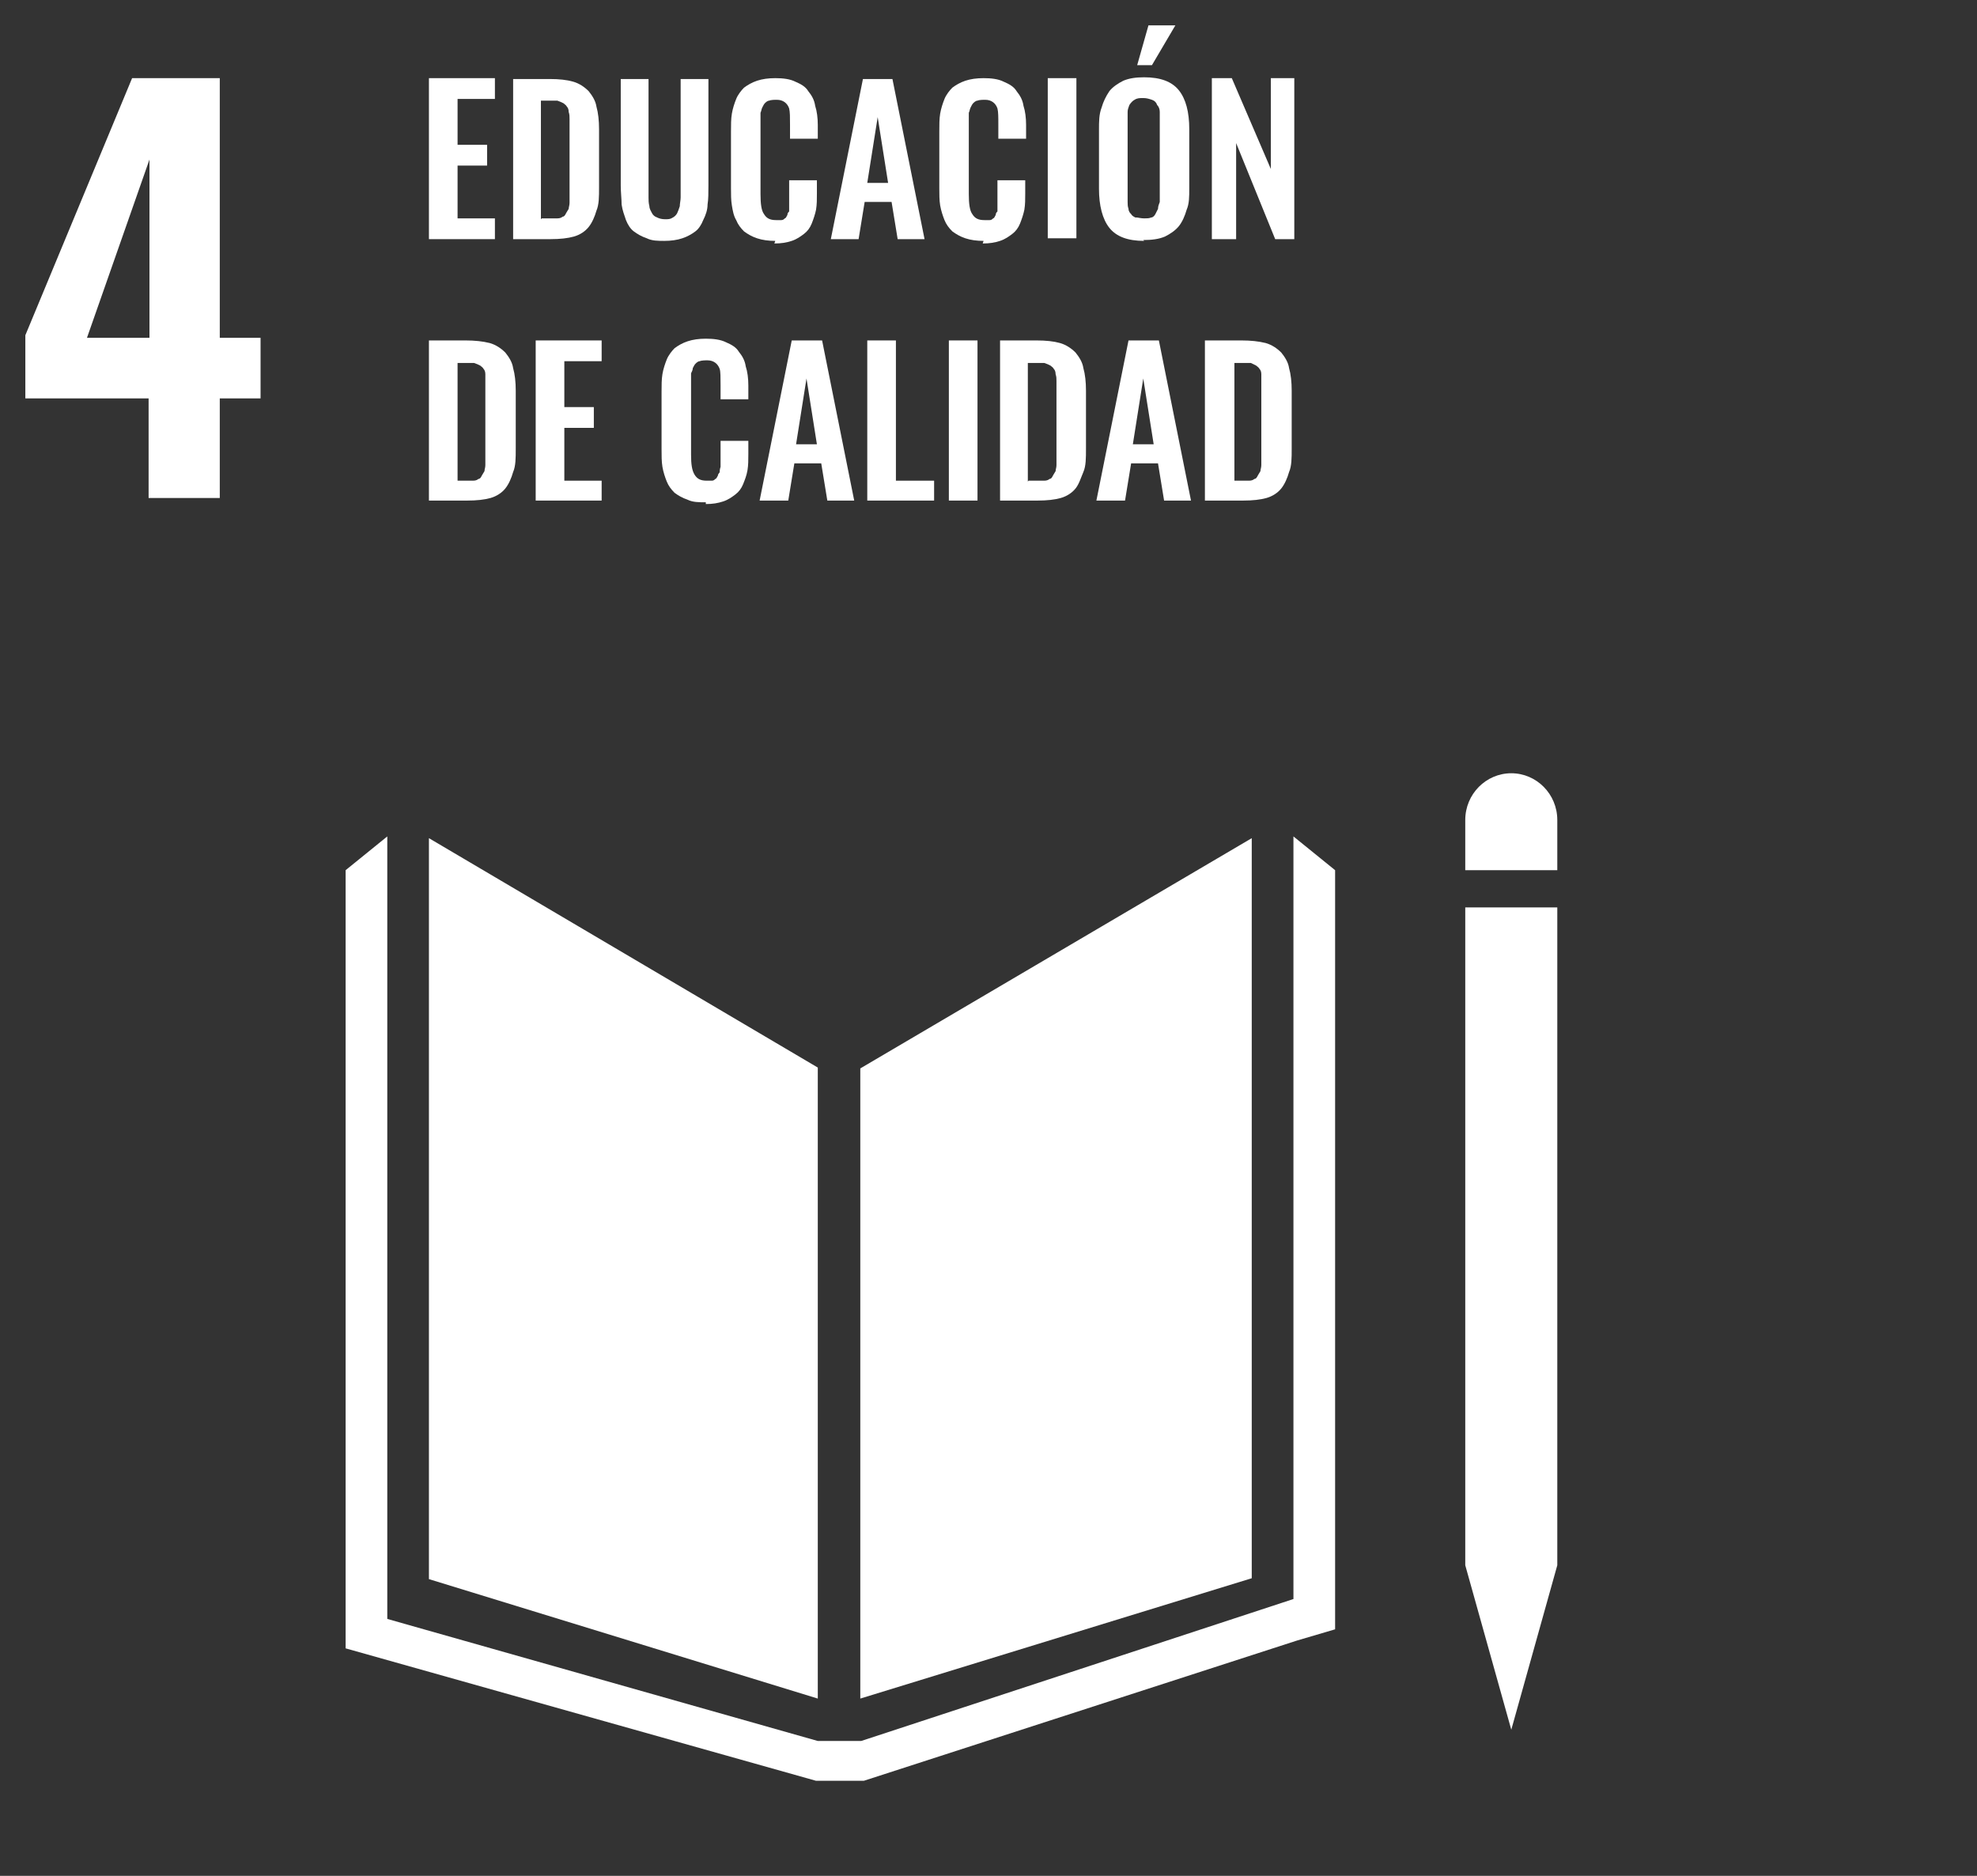 <svg width="78" height="74" viewBox="0 0 78 74" fill="none" xmlns="http://www.w3.org/2000/svg">
<rect x="0" y="0" width="78" height="74" fill="#333333" stroke="none"/>
<path d="M5.897 15.717H1V13.225L5.212 3.083H8.671V13.327H10.28V15.717H8.671V19.645H5.863V15.717H5.897ZM5.897 13.327V6.293L3.431 13.327H5.897Z" fill="white"/>
<path d="M16.923 9.434V3.083H19.526V3.903H18.053V5.712H19.218V6.532H18.053V8.615H19.526V9.434H16.923Z" fill="white"/>
<path d="M20.245 9.434V3.117H21.683C22.06 3.117 22.368 3.151 22.608 3.22C22.848 3.288 23.053 3.425 23.224 3.595C23.361 3.766 23.498 3.971 23.533 4.21C23.601 4.449 23.635 4.756 23.635 5.098V7.386C23.635 7.761 23.635 8.069 23.533 8.308C23.464 8.547 23.361 8.786 23.224 8.956C23.087 9.127 22.882 9.264 22.642 9.332C22.402 9.4 22.094 9.434 21.718 9.434H20.245ZM21.375 8.615H21.683C21.683 8.615 21.889 8.615 21.992 8.615C22.094 8.615 22.163 8.581 22.197 8.547C22.265 8.547 22.3 8.478 22.334 8.41C22.368 8.342 22.402 8.308 22.437 8.239C22.437 8.171 22.471 8.103 22.471 8C22.471 7.898 22.471 7.795 22.471 7.727C22.471 7.659 22.471 7.522 22.471 7.386V5.064C22.471 5.064 22.471 4.79 22.471 4.688C22.471 4.586 22.471 4.517 22.437 4.415C22.437 4.312 22.402 4.244 22.368 4.21C22.334 4.142 22.265 4.107 22.231 4.073C22.163 4.039 22.094 4.005 21.992 3.971C21.889 3.971 21.786 3.971 21.649 3.971H21.341V8.649L21.375 8.615Z" fill="white"/>
<path d="M26.238 9.503C25.964 9.503 25.724 9.503 25.518 9.4C25.313 9.332 25.142 9.23 25.005 9.127C24.868 9.025 24.765 8.854 24.697 8.683C24.628 8.478 24.56 8.308 24.525 8.069C24.525 7.864 24.491 7.59 24.491 7.317V3.117H25.587V7.42C25.587 7.42 25.587 7.693 25.587 7.795C25.587 7.898 25.587 8 25.621 8.137C25.621 8.239 25.69 8.342 25.724 8.41C25.758 8.478 25.827 8.547 25.93 8.581C25.998 8.615 26.101 8.649 26.238 8.649C26.375 8.649 26.443 8.649 26.546 8.581C26.614 8.547 26.683 8.478 26.717 8.41C26.751 8.342 26.786 8.239 26.82 8.137C26.82 8.034 26.854 7.898 26.854 7.795C26.854 7.693 26.854 7.556 26.854 7.42V3.117H27.95V7.317C27.95 7.59 27.95 7.864 27.916 8.069C27.916 8.273 27.847 8.478 27.744 8.683C27.676 8.854 27.573 9.025 27.436 9.127C27.299 9.23 27.128 9.332 26.922 9.4C26.717 9.469 26.477 9.503 26.203 9.503" fill="white"/>
<path d="M30.587 9.503C30.313 9.503 30.073 9.469 29.868 9.4C29.662 9.332 29.491 9.23 29.354 9.127C29.217 8.99 29.114 8.854 29.046 8.683C28.943 8.512 28.909 8.308 28.875 8.103C28.84 7.898 28.84 7.659 28.84 7.42V5.2C28.84 4.927 28.84 4.688 28.875 4.483C28.909 4.278 28.977 4.073 29.046 3.903C29.114 3.732 29.251 3.561 29.354 3.459C29.491 3.356 29.662 3.254 29.868 3.185C30.073 3.117 30.313 3.083 30.587 3.083C30.895 3.083 31.169 3.117 31.374 3.22C31.614 3.322 31.785 3.424 31.888 3.595C32.025 3.766 32.128 3.937 32.162 4.176C32.23 4.381 32.265 4.654 32.265 4.927V5.473H31.169V4.927C31.169 4.62 31.169 4.415 31.135 4.278C31.066 4.073 30.895 3.937 30.655 3.937H30.587C30.587 3.937 30.416 3.937 30.347 3.971C30.279 3.971 30.21 4.039 30.176 4.073C30.142 4.107 30.107 4.176 30.073 4.244C30.039 4.312 30.039 4.381 30.005 4.449C30.005 4.551 30.005 4.62 30.005 4.688C30.005 4.756 30.005 4.859 30.005 4.995V7.659C30.005 8.034 30.039 8.308 30.142 8.444C30.244 8.615 30.381 8.683 30.621 8.683C30.689 8.683 30.758 8.683 30.826 8.683C30.895 8.683 30.929 8.649 30.963 8.615C30.998 8.615 31.032 8.547 31.066 8.478C31.066 8.41 31.1 8.376 31.135 8.342C31.135 8.308 31.135 8.239 31.135 8.137C31.135 8.034 31.135 7.966 31.135 7.932C31.135 7.898 31.135 7.795 31.135 7.693V7.112H32.23V7.625C32.23 7.864 32.23 8.069 32.196 8.273C32.162 8.444 32.093 8.649 32.025 8.82C31.957 8.99 31.854 9.127 31.717 9.23C31.58 9.332 31.443 9.434 31.237 9.503C31.032 9.571 30.826 9.605 30.552 9.605" fill="white"/>
<path d="M32.779 9.434L34.046 3.117H35.21L36.477 9.434H35.416L35.176 7.966H34.114L33.875 9.434H32.813H32.779ZM34.217 7.215H35.039L34.628 4.62L34.217 7.215Z" fill="white"/>
<path d="M38.806 9.503C38.532 9.503 38.292 9.469 38.086 9.4C37.881 9.332 37.71 9.23 37.573 9.127C37.436 8.99 37.333 8.854 37.264 8.683C37.196 8.512 37.128 8.308 37.093 8.103C37.059 7.898 37.059 7.659 37.059 7.42V5.2C37.059 4.927 37.059 4.688 37.093 4.483C37.128 4.278 37.196 4.073 37.264 3.903C37.333 3.732 37.47 3.561 37.573 3.459C37.71 3.356 37.881 3.254 38.086 3.185C38.292 3.117 38.532 3.083 38.806 3.083C39.114 3.083 39.388 3.117 39.593 3.22C39.833 3.322 40.004 3.424 40.107 3.595C40.244 3.766 40.346 3.937 40.381 4.176C40.449 4.381 40.483 4.654 40.483 4.927V5.473H39.388V4.927C39.388 4.62 39.388 4.415 39.353 4.278C39.285 4.073 39.114 3.937 38.874 3.937H38.806C38.806 3.937 38.634 3.937 38.566 3.971C38.497 3.971 38.429 4.039 38.395 4.073C38.36 4.107 38.326 4.176 38.292 4.244C38.258 4.312 38.258 4.381 38.223 4.449C38.223 4.551 38.223 4.62 38.223 4.688C38.223 4.756 38.223 4.859 38.223 4.995V7.659C38.223 8.034 38.258 8.308 38.36 8.444C38.463 8.615 38.6 8.683 38.84 8.683C38.908 8.683 38.977 8.683 39.045 8.683C39.114 8.683 39.148 8.649 39.182 8.615C39.217 8.615 39.251 8.547 39.285 8.478C39.285 8.41 39.319 8.376 39.353 8.342C39.353 8.308 39.353 8.239 39.353 8.137C39.353 8.034 39.353 7.966 39.353 7.932C39.353 7.898 39.353 7.795 39.353 7.693V7.112H40.449V7.625C40.449 7.864 40.449 8.069 40.415 8.273C40.381 8.444 40.312 8.649 40.244 8.82C40.175 8.99 40.073 9.127 39.936 9.23C39.799 9.332 39.662 9.434 39.456 9.503C39.251 9.571 39.045 9.605 38.771 9.605" fill="white"/>
<path d="M42.468 3.083H41.338V9.4H42.468V3.083Z" fill="white"/>
<path d="M45.14 9.503C44.489 9.503 44.044 9.332 43.77 8.99C43.496 8.649 43.359 8.103 43.359 7.454V5.132C43.359 4.79 43.359 4.517 43.462 4.244C43.531 4.005 43.633 3.8 43.77 3.595C43.907 3.424 44.113 3.288 44.318 3.185C44.558 3.083 44.832 3.049 45.14 3.049C45.791 3.049 46.236 3.22 46.51 3.561C46.784 3.903 46.921 4.415 46.921 5.098V7.42C46.921 7.761 46.921 8.034 46.818 8.273C46.75 8.512 46.647 8.751 46.51 8.922C46.373 9.093 46.167 9.229 45.962 9.332C45.722 9.434 45.448 9.469 45.106 9.469M44.866 8.581C44.866 8.581 45.037 8.615 45.14 8.615C45.243 8.615 45.346 8.615 45.414 8.581C45.483 8.581 45.551 8.512 45.585 8.444C45.62 8.376 45.654 8.308 45.688 8.239C45.688 8.137 45.722 8.068 45.757 7.966C45.757 7.864 45.757 7.761 45.757 7.659V4.79C45.757 4.79 45.757 4.517 45.757 4.415C45.757 4.312 45.722 4.21 45.654 4.142C45.62 4.039 45.551 3.971 45.448 3.937C45.346 3.903 45.243 3.868 45.106 3.868C44.969 3.868 44.866 3.868 44.763 3.937C44.695 3.971 44.626 4.039 44.558 4.142C44.524 4.244 44.489 4.312 44.489 4.415C44.489 4.517 44.489 4.654 44.489 4.79V7.659C44.489 7.659 44.489 7.864 44.489 7.966C44.489 8.068 44.489 8.137 44.524 8.239C44.524 8.342 44.592 8.41 44.626 8.444C44.661 8.512 44.729 8.547 44.798 8.581M44.866 2.571L45.311 1H46.373L45.448 2.571H44.866Z" fill="white"/>
<path d="M47.812 9.434V3.083H48.599L50.14 6.668V3.083H51.065V9.434H50.311L48.77 5.644V9.434H47.812Z" fill="white"/>
<path d="M16.923 19.747V13.43H18.362C18.738 13.43 19.047 13.464 19.32 13.532C19.56 13.6 19.766 13.737 19.937 13.908C20.074 14.079 20.211 14.283 20.245 14.522C20.314 14.761 20.348 15.069 20.348 15.41V17.698C20.348 18.074 20.348 18.381 20.245 18.62C20.177 18.859 20.074 19.098 19.937 19.269C19.8 19.44 19.594 19.576 19.355 19.645C19.115 19.713 18.807 19.747 18.43 19.747H16.923ZM18.053 18.962H18.362C18.362 18.962 18.567 18.962 18.67 18.962C18.773 18.962 18.841 18.927 18.875 18.893C18.944 18.893 18.978 18.825 19.012 18.757C19.047 18.688 19.081 18.654 19.115 18.586C19.115 18.518 19.149 18.449 19.149 18.347C19.149 18.244 19.149 18.142 19.149 18.074C19.149 18.005 19.149 17.869 19.149 17.732V15.41C19.149 15.41 19.149 15.137 19.149 15.035C19.149 14.932 19.149 14.864 19.149 14.761C19.149 14.659 19.115 14.591 19.081 14.556C19.047 14.488 18.978 14.454 18.944 14.42C18.875 14.386 18.807 14.352 18.704 14.318C18.601 14.318 18.499 14.318 18.362 14.318H18.053V18.996V18.962Z" fill="white"/>
<path d="M21.135 19.747V13.43H23.737V14.249H22.265V16.059H23.429V16.879H22.265V18.962H23.737V19.747H21.135Z" fill="white"/>
<path d="M27.847 19.815C27.573 19.815 27.333 19.815 27.128 19.713C26.922 19.644 26.751 19.542 26.614 19.44C26.477 19.303 26.375 19.166 26.306 18.996C26.238 18.825 26.169 18.62 26.135 18.415C26.101 18.21 26.101 17.971 26.101 17.698V15.479C26.101 15.205 26.101 14.966 26.135 14.761C26.169 14.556 26.238 14.352 26.306 14.181C26.375 14.01 26.512 13.839 26.614 13.737C26.751 13.634 26.922 13.532 27.128 13.464C27.333 13.396 27.573 13.361 27.847 13.361C28.155 13.361 28.429 13.396 28.635 13.498C28.874 13.6 29.046 13.703 29.148 13.873C29.285 14.044 29.388 14.215 29.422 14.454C29.491 14.659 29.525 14.932 29.525 15.205V15.752H28.429V15.205C28.429 14.898 28.429 14.659 28.395 14.556C28.326 14.352 28.155 14.215 27.916 14.215H27.847C27.847 14.215 27.676 14.215 27.607 14.249C27.539 14.249 27.47 14.318 27.436 14.352C27.402 14.386 27.368 14.454 27.333 14.522C27.333 14.591 27.299 14.659 27.265 14.727C27.265 14.83 27.265 14.898 27.265 14.966C27.265 15.034 27.265 15.137 27.265 15.274V17.937C27.265 18.313 27.299 18.552 27.402 18.723C27.505 18.893 27.642 18.962 27.881 18.962C27.95 18.962 28.018 18.962 28.087 18.962C28.155 18.962 28.189 18.927 28.224 18.893C28.258 18.893 28.292 18.825 28.326 18.757C28.326 18.688 28.395 18.654 28.395 18.62C28.395 18.586 28.395 18.518 28.429 18.415C28.429 18.347 28.429 18.244 28.429 18.21C28.429 18.142 28.429 18.074 28.429 17.971V17.391H29.525V17.903C29.525 18.142 29.525 18.347 29.491 18.552C29.456 18.757 29.388 18.927 29.32 19.098C29.251 19.269 29.148 19.405 29.011 19.508C28.874 19.61 28.737 19.713 28.532 19.781C28.326 19.849 28.121 19.884 27.847 19.884" fill="white"/>
<path d="M29.97 19.747L31.237 13.43H32.435L33.702 19.747H32.641L32.401 18.279H31.34L31.1 19.747H30.038H29.97ZM31.408 17.527H32.23L31.819 14.932L31.408 17.527Z" fill="white"/>
<path d="M34.217 19.747V13.43H35.347V18.962H36.854V19.747H34.217Z" fill="white"/>
<path d="M38.566 13.43H37.436V19.747H38.566V13.43Z" fill="white"/>
<path d="M39.456 19.747V13.43H40.894C41.271 13.43 41.579 13.464 41.819 13.532C42.059 13.6 42.264 13.737 42.435 13.908C42.572 14.079 42.709 14.283 42.743 14.522C42.812 14.761 42.846 15.069 42.846 15.41V17.698C42.846 18.074 42.846 18.381 42.743 18.62C42.641 18.859 42.572 19.098 42.435 19.269C42.298 19.44 42.093 19.576 41.853 19.645C41.614 19.713 41.305 19.747 40.929 19.747H39.456ZM40.586 18.962H40.894C40.894 18.962 41.1 18.962 41.203 18.962C41.305 18.962 41.374 18.927 41.408 18.893C41.477 18.893 41.511 18.825 41.545 18.757C41.579 18.688 41.613 18.654 41.648 18.586C41.648 18.518 41.682 18.449 41.682 18.347C41.682 18.244 41.682 18.142 41.682 18.074C41.682 18.005 41.682 17.869 41.682 17.732V15.41C41.682 15.41 41.682 15.137 41.682 15.035C41.682 14.932 41.682 14.864 41.648 14.761C41.648 14.659 41.614 14.591 41.579 14.556C41.545 14.488 41.477 14.454 41.442 14.42C41.374 14.386 41.305 14.352 41.203 14.318C41.1 14.318 40.997 14.318 40.86 14.318H40.552V18.996L40.586 18.962Z" fill="white"/>
<path d="M43.257 19.747L44.524 13.43H45.722L46.989 19.747H45.928L45.688 18.279H44.627L44.387 19.747H43.325H43.257ZM44.695 17.527H45.517L45.106 14.932L44.695 17.527Z" fill="white"/>
<path d="M47.538 19.747V13.43H48.976C49.352 13.43 49.661 13.464 49.935 13.532C50.174 13.6 50.38 13.737 50.551 13.908C50.688 14.079 50.825 14.283 50.859 14.522C50.928 14.761 50.962 15.069 50.962 15.41V17.698C50.962 18.074 50.962 18.381 50.859 18.62C50.791 18.859 50.688 19.098 50.551 19.269C50.414 19.44 50.209 19.576 49.969 19.645C49.729 19.713 49.421 19.747 49.044 19.747H47.538ZM48.668 18.962H48.976C48.976 18.962 49.181 18.962 49.284 18.962C49.387 18.962 49.455 18.927 49.489 18.893C49.558 18.893 49.592 18.825 49.627 18.757C49.661 18.688 49.695 18.654 49.729 18.586C49.729 18.518 49.764 18.449 49.764 18.347C49.764 18.244 49.764 18.142 49.764 18.074C49.764 18.005 49.764 17.869 49.764 17.732V15.41C49.764 15.41 49.764 15.137 49.764 15.035C49.764 14.932 49.764 14.864 49.764 14.761C49.764 14.659 49.729 14.591 49.695 14.556C49.661 14.488 49.592 14.454 49.558 14.42C49.489 14.386 49.421 14.352 49.352 14.318C49.25 14.318 49.147 14.318 49.01 14.318H48.702V18.996L48.668 18.962Z" fill="white"/>
<path d="M32.265 42.114L16.923 33.065V62.295L32.265 67.007V42.114Z" fill="white"/>
<path d="M33.942 42.148V67.007L49.386 62.26V33.065L33.942 42.148Z" fill="white"/>
<path d="M58.256 61.748H57.81L59.626 68.236L61.441 61.748H60.995H61.441V35.796H60.995H60.55H60.071H59.146H58.701H58.256H57.81V61.748H58.256Z" fill="white"/>
<path d="M52.675 34.328L51.031 32.996V63.08L33.977 68.68H33.19H33.053H32.265L15.28 63.865V32.996L13.636 34.328V65.026L32.197 70.251H33.053H33.19H34.08L51.168 64.719L52.675 64.275V34.328Z" fill="white"/>
<path d="M61.441 32.348C61.441 31.323 60.619 30.504 59.626 30.504C58.632 30.504 57.81 31.323 57.81 32.348V34.328H61.441V32.348Z" fill="white"/>
</svg>
